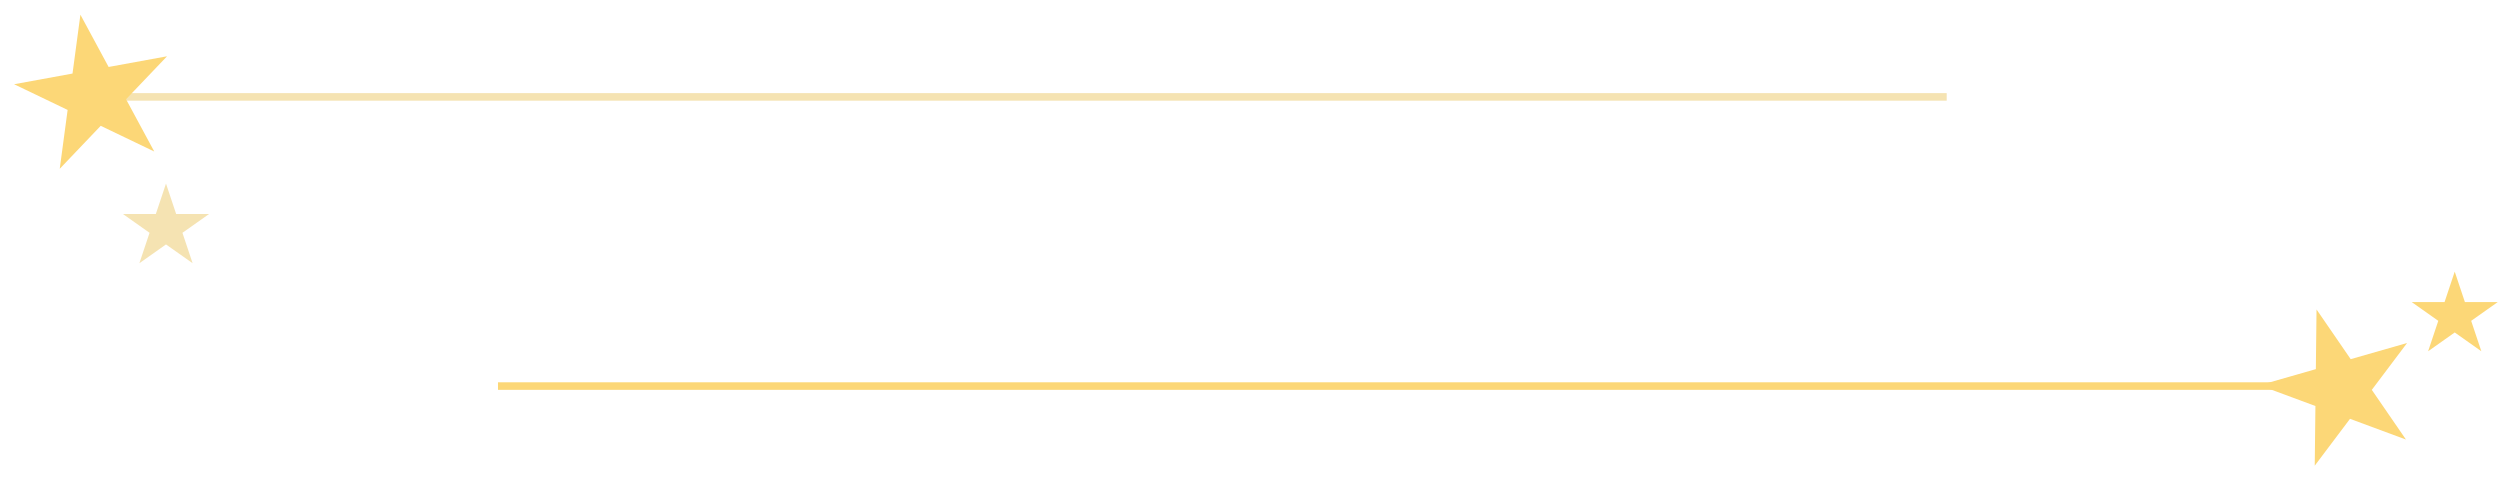 <?xml version="1.0" encoding="UTF-8"?> <svg xmlns="http://www.w3.org/2000/svg" width="994" height="200" viewBox="0 0 994 200" fill="none"> <line x1="198" y1="153.5" x2="924.011" y2="153.5" stroke="#FCD777" stroke-width="3"></line> <line x1="47.995" y1="38.525" x2="774.006" y2="38.525" stroke="#F5E3B2" stroke-width="3"></line> <path d="M31.97 5.843L43.186 26.622L66.414 22.377L50.117 39.465L61.333 60.244L40.046 50.025L23.75 67.113L26.89 43.71L5.602 33.492L28.83 29.246L31.97 5.843Z" fill="#FCD777"></path> <path d="M976 108L980.041 120.092L993.119 120.092L982.539 127.566L986.58 139.658L976 132.184L965.42 139.658L969.461 127.566L958.881 120.092L971.959 120.092L976 108Z" fill="#FCD777"></path> <path d="M957.055 136.379L943.03 155.01L956.612 174.768L934.363 166.525L920.339 185.156L920.612 161.43L898.362 153.187L920.781 146.767L921.054 123.041L934.636 142.799L957.055 136.379Z" fill="#FCD777"></path> <path d="M66 73L70.041 85.092L83.119 85.092L72.539 92.566L76.58 104.658L66 97.184L55.42 104.658L59.461 92.566L48.881 85.092L61.959 85.092L66 73Z" fill="#F5E3B2"></path> </svg> 